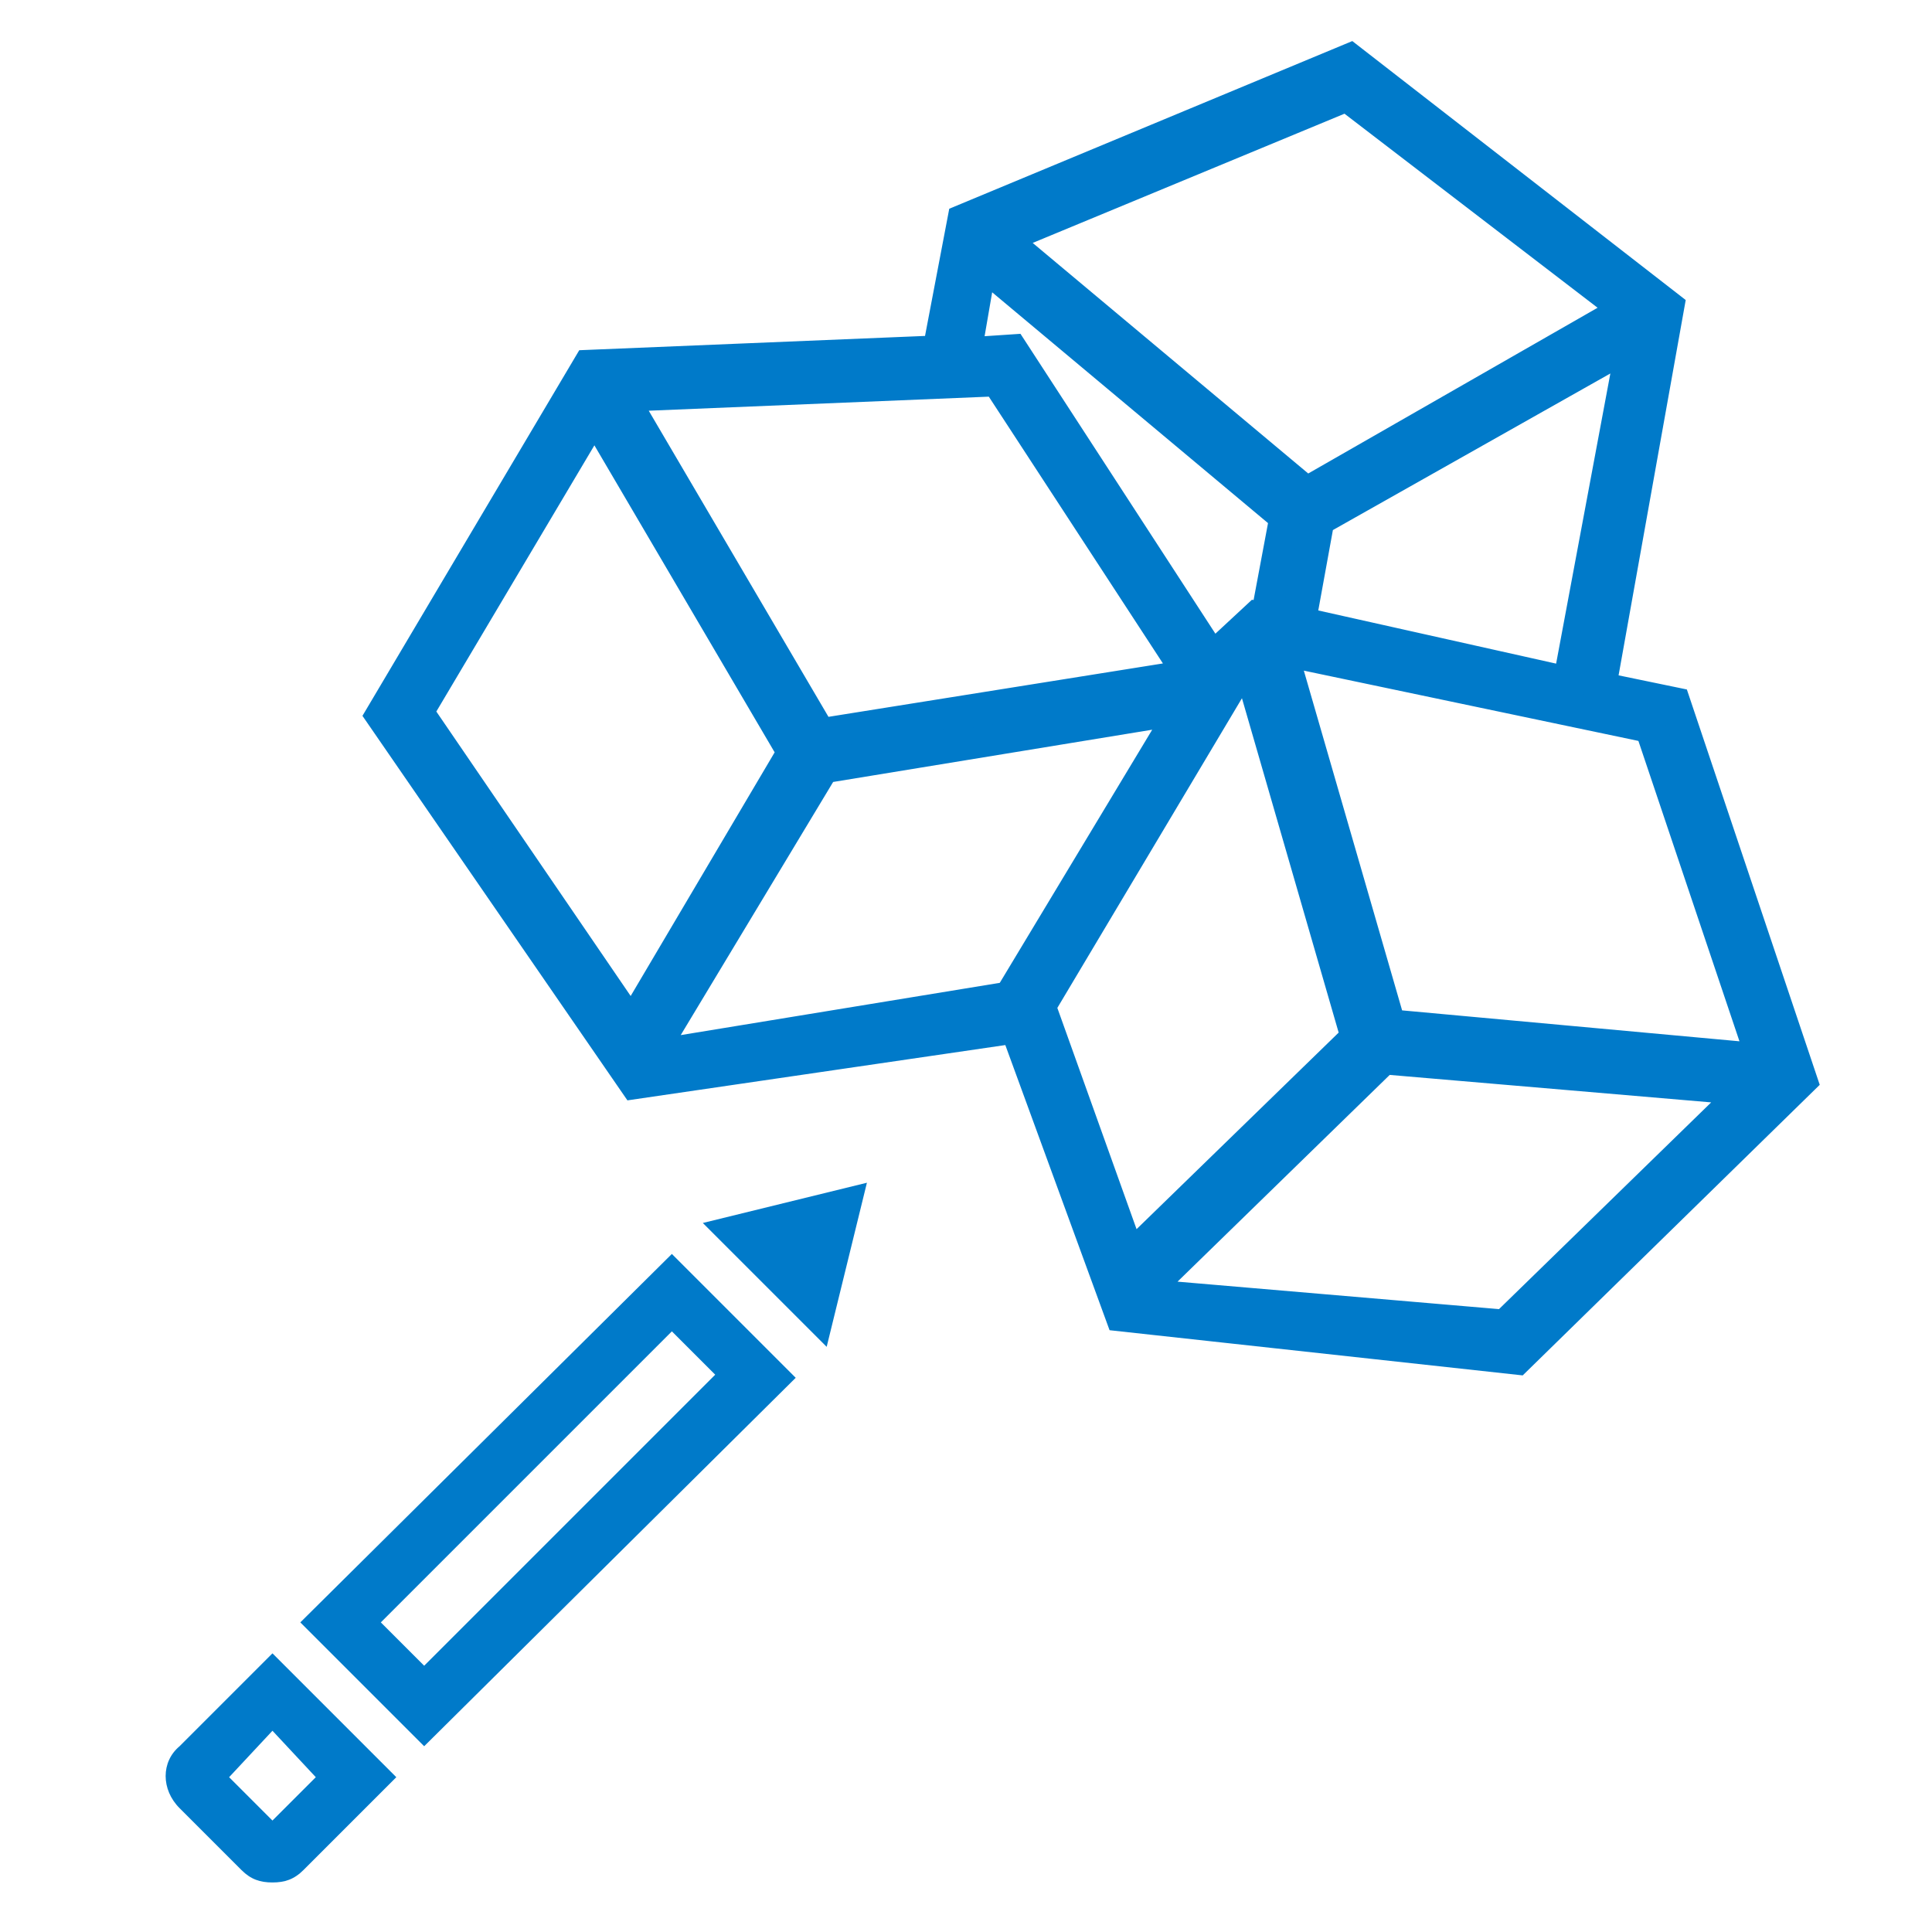 <?xml version="1.0" encoding="utf-8"?>
<!-- Generator: Adobe Illustrator 26.2.0, SVG Export Plug-In . SVG Version: 6.00 Build 0)  -->
<svg version="1.1" id="ICONS" xmlns="http://www.w3.org/2000/svg" xmlns:xlink="http://www.w3.org/1999/xlink" x="0px" y="0px"
	 viewBox="0 0 62.4 62.4" style="enable-background:new 0 0 62.4 62.4;" xml:space="preserve">
<style type="text/css">
	.st0{fill:#007AC9;stroke:#007AC9;stroke-miterlimit:10;}
	.st1{fill:#007AC9;}
</style>
<path class="st0" d="M54.1,22.7l-2.9-0.6l0.5,0.1l2.2-12.3L43.6,1.9L31.1,7.1l-0.8,4.2l0.8,0L19,11.8l-6.7,11.3L20.5,35l12.3-1.8
	l3.4,9.3L49,43.9l9.2-9L54.1,22.7z M56.9,34.2l-12-1.1l-3.5-12.1l11.9,2.5L56.9,34.2z M50.7,21.8L50.5,22L42,20.1l0.6-3.3l10.1-5.7
	L50.7,21.8z M43.5,3.1l9,6.9l-10.3,5.9l-9.8-8.2L43.5,3.1z M31.7,8.5l9.8,8.2l-0.6,3.2l0.4,0.1l-0.7-0.1l-1.4,1.3l0,0.1l-6.5-10
	l-1.5,0.1L31.7,8.5z M20.4,33.1l-6.9-10.1l5.7-9.6l6.4,10.9L20.4,33.1z M26.5,23.7l-6.4-10.9l12.1-0.5l6.2,9.5L26.5,23.7z
	 M32.6,32.2L21,34.1l5.6-9.3l11.6-1.9L32.6,32.2z M36.5,40.6l-2.9-8.1l6.2-10.4L39.7,22l0.6-0.6l3.5,12.1L36.5,40.6z M48.6,42.8
	l-11.7-1l7.8-7.6l11.7,1L48.6,42.8z"/>
<g id="PEN_1">
	<g>
		<g>
			<path class="st1" d="M21.7,43l1.4,1.4l-9.4,9.4l-1.4-1.4L21.7,43 M8.8,55.9l1.4,1.5l-1.4,1.4l-1.4-1.4L8.8,55.9 M28,38.2L28,38.2
				L28,38.2z M28,38.2l-5.3,1.3l4,4L28,38.2L28,38.2z M21.7,40.5l-12,11.9l4,4l12-11.9L21.7,40.5L21.7,40.5z M8.8,53.4l-3,3
				c-0.6,0.5-0.6,1.4,0,2l2,2c0.3,0.3,0.6,0.4,1,0.4c0.4,0,0.7-0.1,1-0.4l3-3L8.8,53.4L8.8,53.4z"/>
		</g>
	</g>
</g>
</svg>

